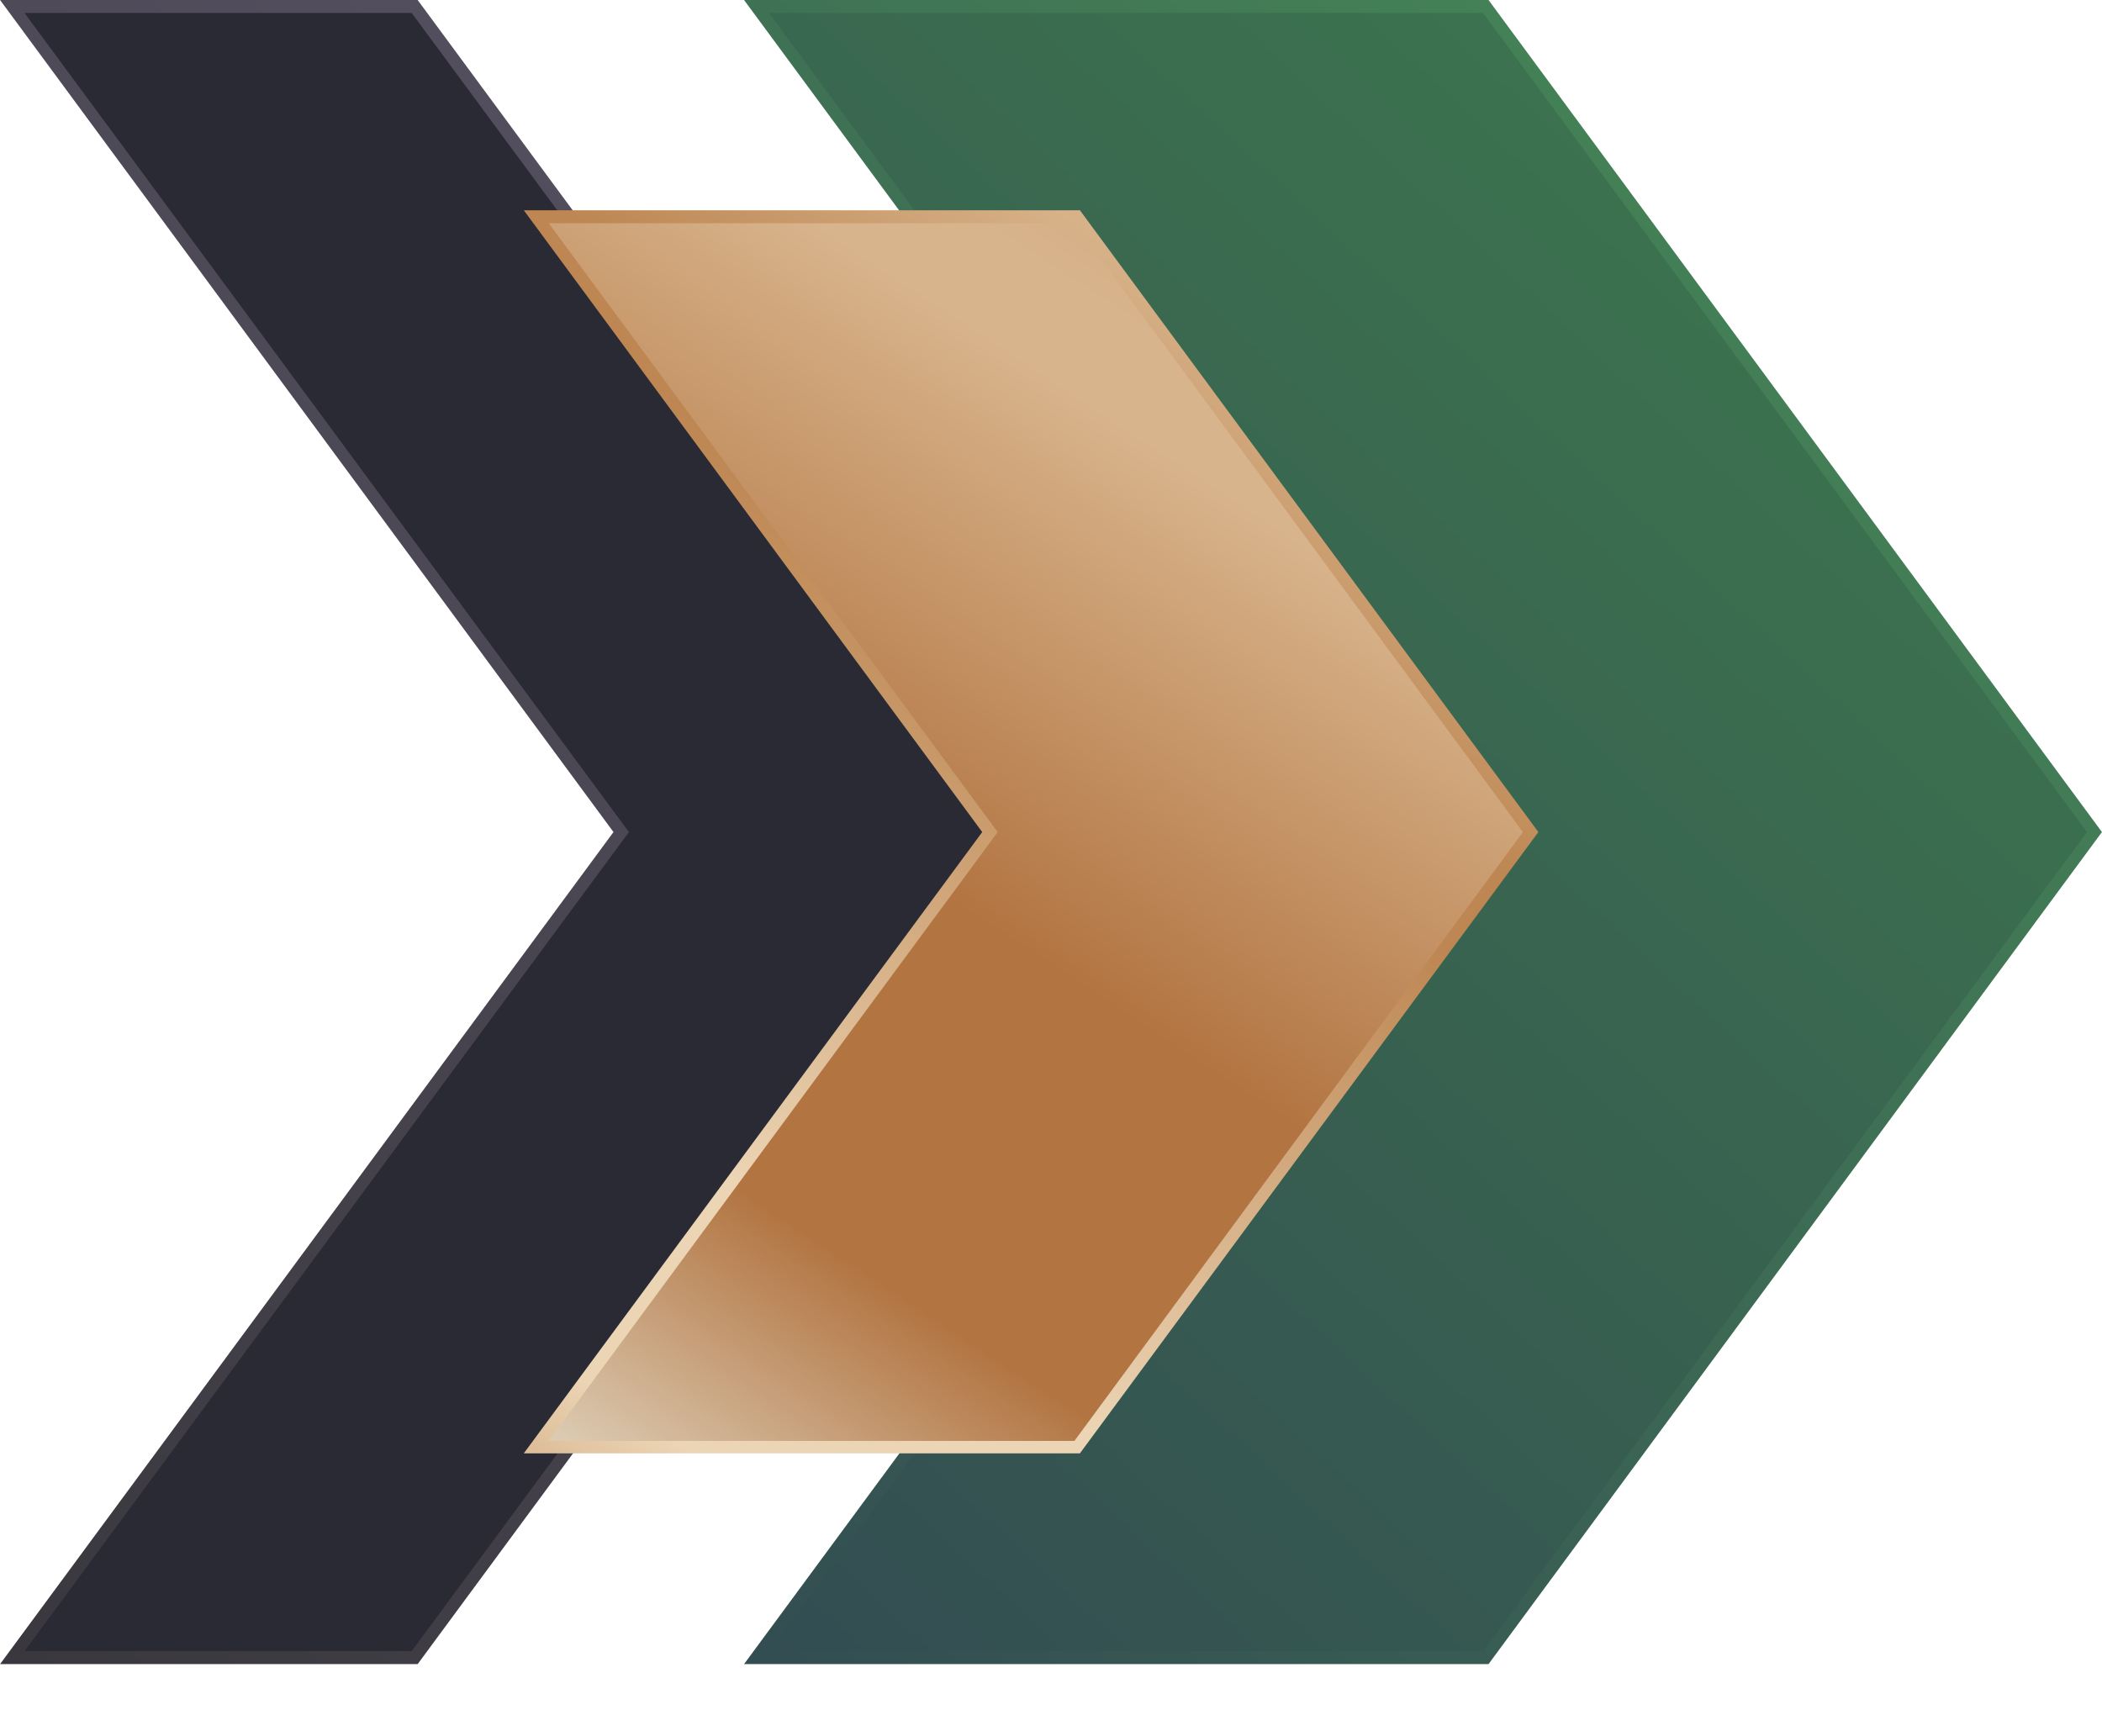 <?xml version="1.0" encoding="UTF-8"?> <svg xmlns="http://www.w3.org/2000/svg" xmlns:xlink="http://www.w3.org/1999/xlink" xmlns:xodm="http://www.corel.com/coreldraw/odm/2003" xml:space="preserve" width="14.351mm" height="11.853mm" version="1.1" style="shape-rendering:geometricPrecision; text-rendering:geometricPrecision; image-rendering:optimizeQuality; fill-rule:evenodd; clip-rule:evenodd" viewBox="0 0 42.18 34.84"> <defs> <style type="text/css"> .fil3 {fill:#2A2A34;fill-rule:nonzero} .fil0 {fill:url(#id1);fill-rule:nonzero} .fil1 {fill:url(#id2);fill-rule:nonzero} .fil4 {fill:url(#id3);fill-rule:nonzero} .fil2 {fill:url(#id4);fill-rule:nonzero} .fil5 {fill:url(#id5);fill-rule:nonzero} </style> <clipPath id="id0"> <rect x="7.12" y="0.52" width="29.03" height="34.32"></rect> </clipPath> <linearGradient id="id1" gradientUnits="userSpaceOnUse" x1="13.88" y1="32.49" x2="42.93" y2="1.23"> <stop offset="0" style="stop-opacity:1; stop-color:#334D52"></stop> <stop offset="1" style="stop-opacity:1; stop-color:#488D57"></stop> </linearGradient> <linearGradient id="id2" gradientUnits="userSpaceOnUse" x1="14.3" y1="32.15" x2="42.71" y2="1.57"> <stop offset="0" style="stop-opacity:1; stop-color:#334D52"></stop> <stop offset="1" style="stop-opacity:1; stop-color:#3E7B4E"></stop> </linearGradient> <linearGradient id="id3" gradientUnits="userSpaceOnUse" x1="31.3" y1="1.69" x2="8.21" y2="34.35"> <stop offset="0" style="stop-opacity:1; stop-color:#E4DCC9"></stop> <stop offset="0.051" style="stop-opacity:1; stop-color:#ECD5B5"></stop> <stop offset="0.078" style="stop-opacity:1; stop-color:#ECD5B5"></stop> <stop offset="0.341" style="stop-opacity:1; stop-color:#BD8652"></stop> <stop offset="0.361" style="stop-opacity:1; stop-color:#BD8652"></stop> <stop offset="0.388" style="stop-opacity:1; stop-color:#BD8652"></stop> <stop offset="0.69" style="stop-opacity:1; stop-color:#ECD5B5"></stop> <stop offset="0.812" style="stop-opacity:1; stop-color:#ECD5B5"></stop> <stop offset="1" style="stop-opacity:1; stop-color:#B27441"></stop> <stop offset="1" style="stop-opacity:1; stop-color:#B27441"></stop> </linearGradient> <linearGradient id="id4" gradientUnits="userSpaceOnUse" x1="-2.68" y1="30.72" x2="23.1" y2="2.97"> <stop offset="0" style="stop-opacity:1; stop-color:#3A383E"></stop> <stop offset="1" style="stop-opacity:1; stop-color:#595466"></stop> </linearGradient> <linearGradient id="id5" gradientUnits="userSpaceOnUse" x1="11.63" y1="30.65" x2="39.13" y2="-11.24"> <stop offset="0" style="stop-opacity:1; stop-color:#E4DCC9"></stop> <stop offset="0.149" style="stop-opacity:1; stop-color:#B27441"></stop> <stop offset="0.22" style="stop-opacity:1; stop-color:#B27441"></stop> <stop offset="0.29" style="stop-opacity:1; stop-color:#B27441"></stop> <stop offset="0.49" style="stop-opacity:1; stop-color:#D8B48C"></stop> <stop offset="0.522" style="stop-opacity:1; stop-color:#D8B48C"></stop> <stop offset="0.871" style="stop-opacity:1; stop-color:#B27441"></stop> <stop offset="0.922" style="stop-opacity:1; stop-color:#B27441"></stop> <stop offset="1" style="stop-opacity:1; stop-color:#B27441"></stop> </linearGradient> </defs> <g id="Слой_x0020_1">  <g id="_1887503150784"> <polygon class="fil0" points="29.87,33.4 42.18,16.7 29.87,0 14.93,0 27.24,16.7 14.93,33.4 "></polygon> <polygon class="fil1" points="15.43,33.14 27.55,16.7 15.43,0.26 29.76,0.26 41.88,16.7 29.76,33.14 "></polygon> <polygon class="fil2" points="8.38,33.4 20.69,16.7 8.38,0 -0,0 12.31,16.7 -0,33.4 "></polygon> <polygon class="fil3" points="0.49,33.14 12.62,16.7 0.49,0.26 8.26,0.26 20.39,16.7 8.26,33.14 "></polygon> <g style="clip-path:url(#id0)"> <image x="7.12" y="0.52" width="29.03" height="34.32"></image> </g> <polygon class="fil4" points="21.67,29.17 30.87,16.7 21.67,4.22 10.51,4.22 19.71,16.7 10.51,29.17 "></polygon> <polygon class="fil5" points="11.01,28.92 20.02,16.7 11.01,4.48 21.56,4.48 30.56,16.7 21.56,28.92 "></polygon> </g> </g> </svg> 